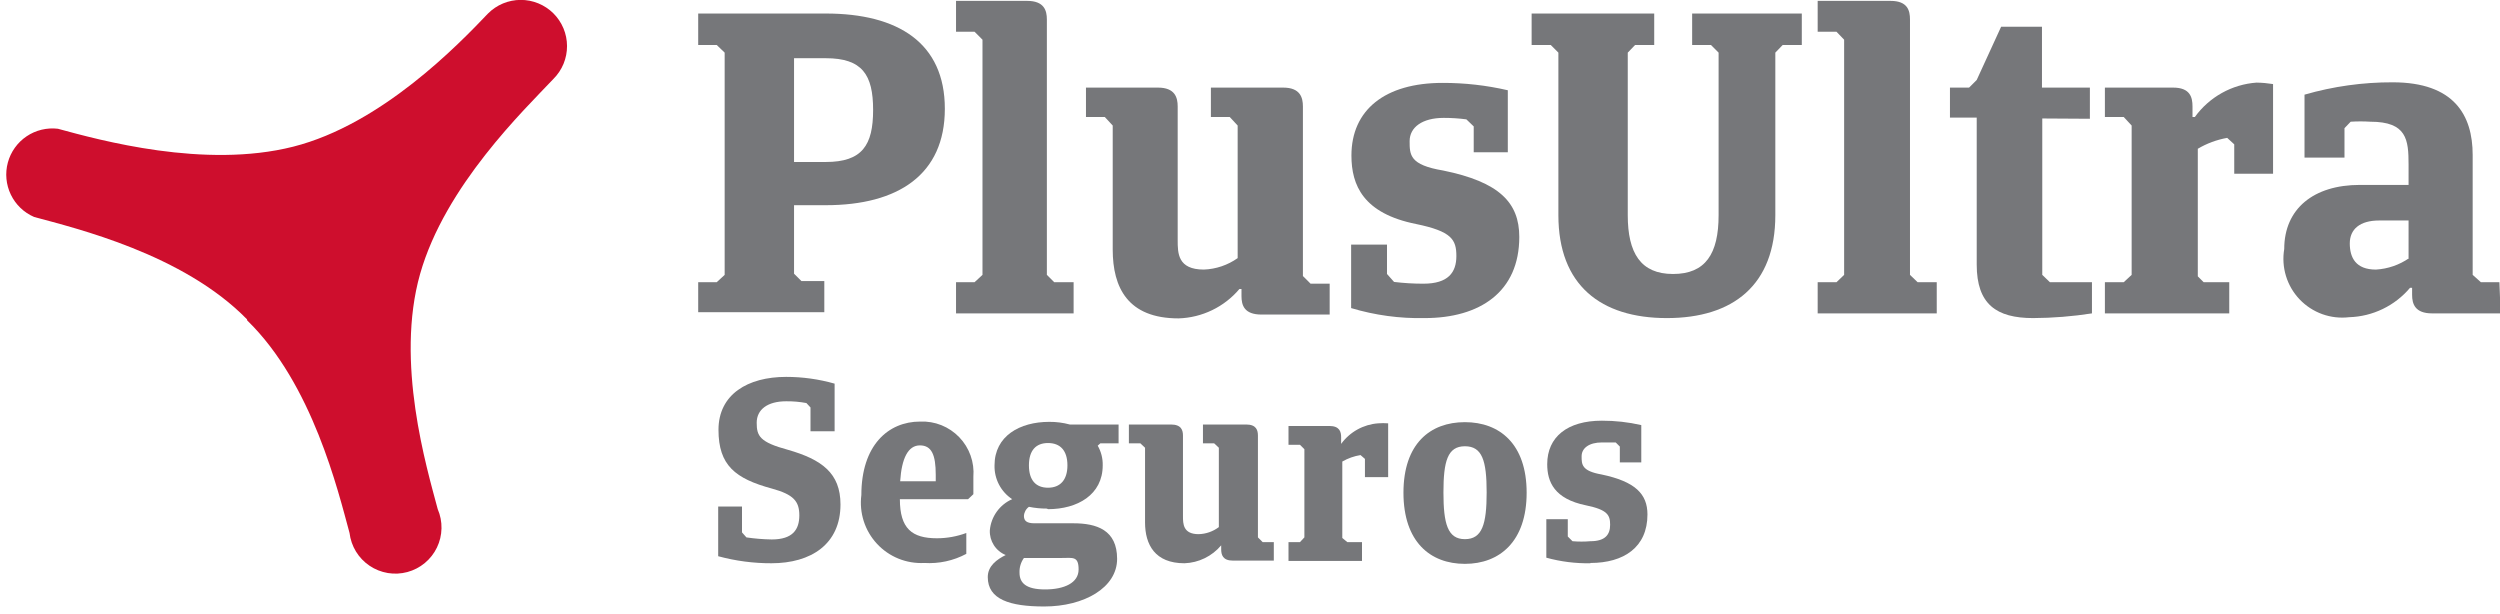 <svg width="175" height="43" viewBox="0 0 175 43" fill="none" xmlns="http://www.w3.org/2000/svg">
<g clip-path="url(#clip0_720_11866)">
<path d="M54.019 39.428C52.754 39.433 51.494 39.267 50.273 38.935V35.457H51.94V37.268L52.249 37.618C52.835 37.704 53.426 37.752 54.019 37.762C55.5 37.762 55.953 37.062 55.953 36.074C55.953 35.086 55.542 34.613 54.039 34.202C51.467 33.502 50.294 32.576 50.294 30.086C50.294 27.596 52.352 26.382 55.027 26.382C56.175 26.381 57.318 26.54 58.423 26.855V30.189H56.735V28.522L56.447 28.213C55.979 28.126 55.503 28.084 55.027 28.09C53.731 28.09 52.969 28.666 52.969 29.592C52.969 30.518 53.175 30.95 55.151 31.485C57.517 32.164 58.834 33.111 58.834 35.313C58.834 38.091 56.776 39.428 53.998 39.428" fill="#76777A"/>
<path d="M63.012 33.687H65.502V33.234C65.502 31.835 65.214 31.177 64.391 31.177C63.568 31.177 63.115 32.082 63.012 33.687ZM67.766 34.942H62.991C62.991 37 63.835 37.679 65.584 37.679C66.287 37.679 66.984 37.553 67.642 37.309V38.77C66.74 39.252 65.721 39.473 64.699 39.408C64.082 39.44 63.465 39.336 62.892 39.104C62.319 38.871 61.805 38.516 61.385 38.062C60.965 37.608 60.649 37.068 60.461 36.479C60.273 35.89 60.216 35.267 60.295 34.654C60.295 31.177 62.168 29.51 64.411 29.51C64.919 29.488 65.425 29.574 65.897 29.762C66.368 29.951 66.794 30.238 67.147 30.604C67.499 30.969 67.769 31.406 67.94 31.884C68.111 32.363 68.177 32.872 68.136 33.378V34.593L67.766 34.942Z" fill="#76777A"/>
<path d="M73.362 31.012C72.518 31.012 72.025 31.526 72.025 32.576C72.025 33.625 72.518 34.14 73.362 34.14C74.206 34.14 74.72 33.605 74.72 32.576C74.72 31.547 74.227 31.012 73.362 31.012ZM71.675 39.058C71.46 39.357 71.351 39.719 71.366 40.087C71.366 40.807 71.819 41.26 73.156 41.26C74.494 41.26 75.502 40.807 75.502 39.861C75.502 38.914 75.091 39.058 74.329 39.058H71.675ZM73.28 35.601C72.858 35.603 72.438 35.561 72.025 35.477C71.922 35.551 71.838 35.646 71.777 35.757C71.717 35.867 71.682 35.99 71.675 36.115C71.675 36.465 71.88 36.63 72.415 36.63H75.132C76.778 36.63 78.198 37.103 78.198 39.12C78.198 41.137 75.893 42.454 73.095 42.454C70.687 42.454 69.144 41.96 69.144 40.396C69.144 39.614 69.781 39.161 70.399 38.852C70.058 38.713 69.769 38.473 69.57 38.163C69.372 37.854 69.273 37.491 69.288 37.124C69.329 36.653 69.496 36.203 69.771 35.819C70.046 35.435 70.419 35.132 70.852 34.942C70.462 34.685 70.145 34.332 69.929 33.919C69.713 33.505 69.606 33.043 69.617 32.576C69.617 30.518 71.387 29.53 73.445 29.53C73.931 29.526 74.416 29.588 74.885 29.715H78.301V31.032H77.025L76.84 31.197C77.081 31.616 77.202 32.093 77.19 32.576C77.19 34.634 75.42 35.642 73.362 35.642" fill="#76777A"/>
<path d="M87.232 29.715C87.953 29.715 88.055 30.127 88.055 30.497V37.618L88.385 37.947H89.167V39.243H86.306C85.586 39.243 85.483 38.832 85.483 38.441V38.173C85.166 38.551 84.773 38.858 84.33 39.074C83.887 39.291 83.404 39.411 82.911 39.428C80.853 39.428 80.153 38.132 80.153 36.568V31.341L79.824 31.032H79.022V29.715H81.964C82.705 29.715 82.808 30.127 82.808 30.497V36.136C82.808 36.65 82.808 37.391 83.899 37.391C84.412 37.38 84.909 37.207 85.319 36.897V31.341L84.989 31.032H84.207V29.715H87.232Z" fill="#76777A"/>
<path d="M94.311 37.947H95.34V39.264H90.195V37.947H90.998L91.307 37.617V31.444L90.998 31.135H90.195V29.818H93.056C93.776 29.818 93.879 30.23 93.879 30.6V31.073C94.18 30.659 94.568 30.316 95.016 30.067C95.464 29.818 95.961 29.67 96.472 29.633C96.705 29.615 96.939 29.615 97.171 29.633V33.399H95.546V32.123L95.237 31.855C94.788 31.927 94.355 32.081 93.961 32.308V37.659L94.311 37.947Z" fill="#76777A"/>
<path d="M102.543 31.238C101.329 31.238 101.041 32.288 101.041 34.469C101.041 36.65 101.329 37.741 102.543 37.741C103.757 37.741 104.066 36.691 104.066 34.469C104.066 32.247 103.757 31.238 102.543 31.238ZM102.543 39.47C100.115 39.47 98.242 37.926 98.242 34.49C98.242 31.053 100.115 29.551 102.543 29.551C104.971 29.551 106.865 31.074 106.865 34.49C106.865 37.906 104.971 39.47 102.543 39.47Z" fill="#76777A"/>
<path d="M111.33 39.428C110.288 39.447 109.248 39.316 108.243 39.038V36.342H109.745V37.556L110.075 37.885C110.492 37.92 110.912 37.92 111.33 37.885C112.379 37.885 112.709 37.412 112.709 36.733C112.709 36.054 112.524 35.683 111.021 35.374C108.799 34.922 108.305 33.728 108.305 32.493C108.305 30.58 109.725 29.448 112.133 29.448C113.06 29.446 113.986 29.549 114.89 29.757V32.37H113.388V31.259L113.1 30.971C112.791 30.971 112.482 30.971 112.133 30.971C111.248 30.971 110.713 31.362 110.713 31.938C110.713 32.514 110.713 32.967 112.112 33.214C114.458 33.708 115.322 34.572 115.322 36.013C115.322 38.317 113.655 39.408 111.33 39.408" fill="#76777A"/>
<path d="M55.583 4.075V11.339H57.805C60.357 11.339 61.118 10.166 61.118 7.696C61.118 5.227 60.357 4.075 57.805 4.075H55.583ZM50.726 3.684L50.17 3.148H48.874V0.947H57.805C62.867 0.947 66.139 3.004 66.139 7.614C66.139 12.224 62.867 14.364 57.805 14.364H55.583V19.159L56.097 19.673H57.702V21.854H48.874V19.755H50.17L50.726 19.241V3.684Z" fill="#76777A"/>
<path d="M71.902 0.062C73.095 0.062 73.281 0.741 73.281 1.358V19.241L73.795 19.755H75.153V21.937H66.922V19.755H68.218L68.774 19.241V2.778L68.218 2.222H66.922V0.062H71.902Z" fill="#76777A"/>
<path d="M89.826 6.132C91.019 6.132 91.204 6.832 91.204 7.449V19.323L91.74 19.858H93.077V22.019H88.303C87.089 22.019 86.904 21.36 86.904 20.723V20.229H86.76C86.234 20.852 85.583 21.357 84.849 21.711C84.115 22.066 83.315 22.262 82.5 22.287C78.94 22.287 77.89 20.126 77.89 17.471V8.787L77.335 8.19H76.018V6.132H81.059C82.253 6.132 82.438 6.832 82.438 7.449V16.813C82.438 17.718 82.438 18.87 84.27 18.87C85.12 18.838 85.942 18.559 86.636 18.068V8.787L86.081 8.19H84.763V6.132H89.826Z" fill="#76777A"/>
<path d="M99.724 22.266C97.983 22.303 96.247 22.067 94.579 21.566V17.121H97.09V19.179L97.584 19.735C98.266 19.818 98.954 19.86 99.641 19.858C101.37 19.858 101.946 19.076 101.946 17.924C101.946 16.771 101.617 16.195 99.127 15.681C95.423 14.94 94.6 12.964 94.6 10.886C94.6 7.696 96.946 5.803 100.979 5.803C102.517 5.799 104.049 5.972 105.547 6.318V10.66H103.16V8.849L102.646 8.355C102.121 8.286 101.591 8.251 101.061 8.252C99.559 8.252 98.674 8.911 98.674 9.878C98.674 10.845 98.674 11.545 101.02 11.936C104.951 12.738 106.35 14.179 106.35 16.586C106.35 20.434 103.593 22.266 99.724 22.266Z" fill="#76777A"/>
<path d="M120.302 3.684L119.767 3.148H118.45V0.947H126.126V3.148H124.788L124.273 3.684V15.063C124.273 19.961 121.31 22.266 116.68 22.266C112.05 22.266 109.087 19.961 109.087 15.063V3.684L108.551 3.148H107.214V0.947H115.795V3.148H114.458L113.943 3.684V15.063C113.943 17.718 114.849 19.179 117.112 19.179C119.376 19.179 120.302 17.78 120.302 15.063V3.684Z" fill="#76777A"/>
<path d="M132.341 0.062C133.534 0.062 133.699 0.741 133.699 1.358V19.241L134.234 19.755H135.572V21.937H127.237V19.755H128.554L129.089 19.241V2.778L128.554 2.222H127.237V0.062H132.341Z" fill="#76777A"/>
<path d="M142.959 8.293V19.241L143.494 19.755H146.437V21.937C145.075 22.149 143.699 22.259 142.321 22.266C139.748 22.266 138.37 21.299 138.37 18.521V8.231H136.497V6.132H137.835L138.37 5.597L140.078 1.873H142.938V6.132H146.292V8.314L142.959 8.293Z" fill="#76777A"/>
<path d="M154.257 19.755H156.048V21.937H147.343V19.755H148.66L149.215 19.241V8.787L148.66 8.19H147.343V6.132H152.117C153.311 6.132 153.475 6.812 153.475 7.449V8.19H153.64C154.14 7.497 154.787 6.923 155.533 6.507C156.28 6.091 157.109 5.843 157.961 5.783C158.347 5.789 158.733 5.823 159.114 5.885V12.162H156.397V10.104L155.903 9.651C155.178 9.78 154.481 10.038 153.846 10.413V19.344L154.257 19.755Z" fill="#76777A"/>
<path d="M168.6 18.068V15.434H166.543C165.184 15.434 164.485 16.051 164.485 17.039C164.485 18.027 164.896 18.871 166.316 18.871C167.15 18.822 167.955 18.544 168.642 18.068H168.6ZM175.042 21.937H170.247C169.053 21.937 168.847 21.278 168.847 20.64V20.146H168.703C168.178 20.769 167.527 21.275 166.793 21.629C166.059 21.984 165.258 22.18 164.444 22.204C163.808 22.28 163.163 22.207 162.561 21.991C161.959 21.774 161.415 21.42 160.974 20.957C160.532 20.493 160.205 19.933 160.018 19.321C159.831 18.709 159.789 18.061 159.896 17.43C159.896 14.611 161.954 12.944 165.184 12.944H168.6V11.524C168.6 9.775 168.477 8.52 165.925 8.52C165.466 8.491 165.006 8.491 164.547 8.52L164.114 8.972V11.03H161.316V6.626C163.322 6.046 165.401 5.755 167.489 5.762C171.79 5.762 173.087 8.067 173.087 10.845V19.241L173.663 19.755H174.959L175.042 21.937Z" fill="#76777A"/>
<path d="M17.306 22.431C21.875 26.876 23.665 34.366 24.468 37.309C24.523 37.769 24.677 38.212 24.918 38.608C25.16 39.003 25.484 39.342 25.868 39.601C26.252 39.861 26.687 40.034 27.145 40.111C27.602 40.187 28.07 40.163 28.517 40.043C28.965 39.922 29.381 39.706 29.738 39.41C30.095 39.114 30.384 38.745 30.585 38.328C30.787 37.91 30.896 37.454 30.905 36.991C30.915 36.528 30.825 36.068 30.641 35.642C29.859 32.699 27.657 25.353 29.406 19.179C31.156 13.006 36.691 7.696 38.749 5.515C39.049 5.214 39.287 4.856 39.449 4.463C39.61 4.07 39.693 3.649 39.692 3.224C39.691 2.798 39.607 2.378 39.443 1.985C39.279 1.593 39.04 1.236 38.739 0.936C38.438 0.636 38.08 0.399 37.687 0.237C37.294 0.075 36.873 -0.008 36.447 -0.007C36.022 -0.006 35.601 0.079 35.209 0.242C34.816 0.406 34.46 0.645 34.16 0.947C32.102 3.107 26.711 8.705 20.517 10.269C14.322 11.833 6.996 9.816 4.054 9.013C3.283 8.921 2.504 9.109 1.861 9.543C1.217 9.978 0.752 10.629 0.549 11.379C0.347 12.129 0.421 12.926 0.759 13.625C1.096 14.325 1.674 14.879 2.387 15.187C5.33 15.989 12.82 17.78 17.286 22.348" fill="#CE0E2D"/>
</g>
<defs>
<clipPath id="clip0_720_11866">
<rect width="175" height="42.515" fill="white"/>
</clipPath>
</defs>
</svg>

